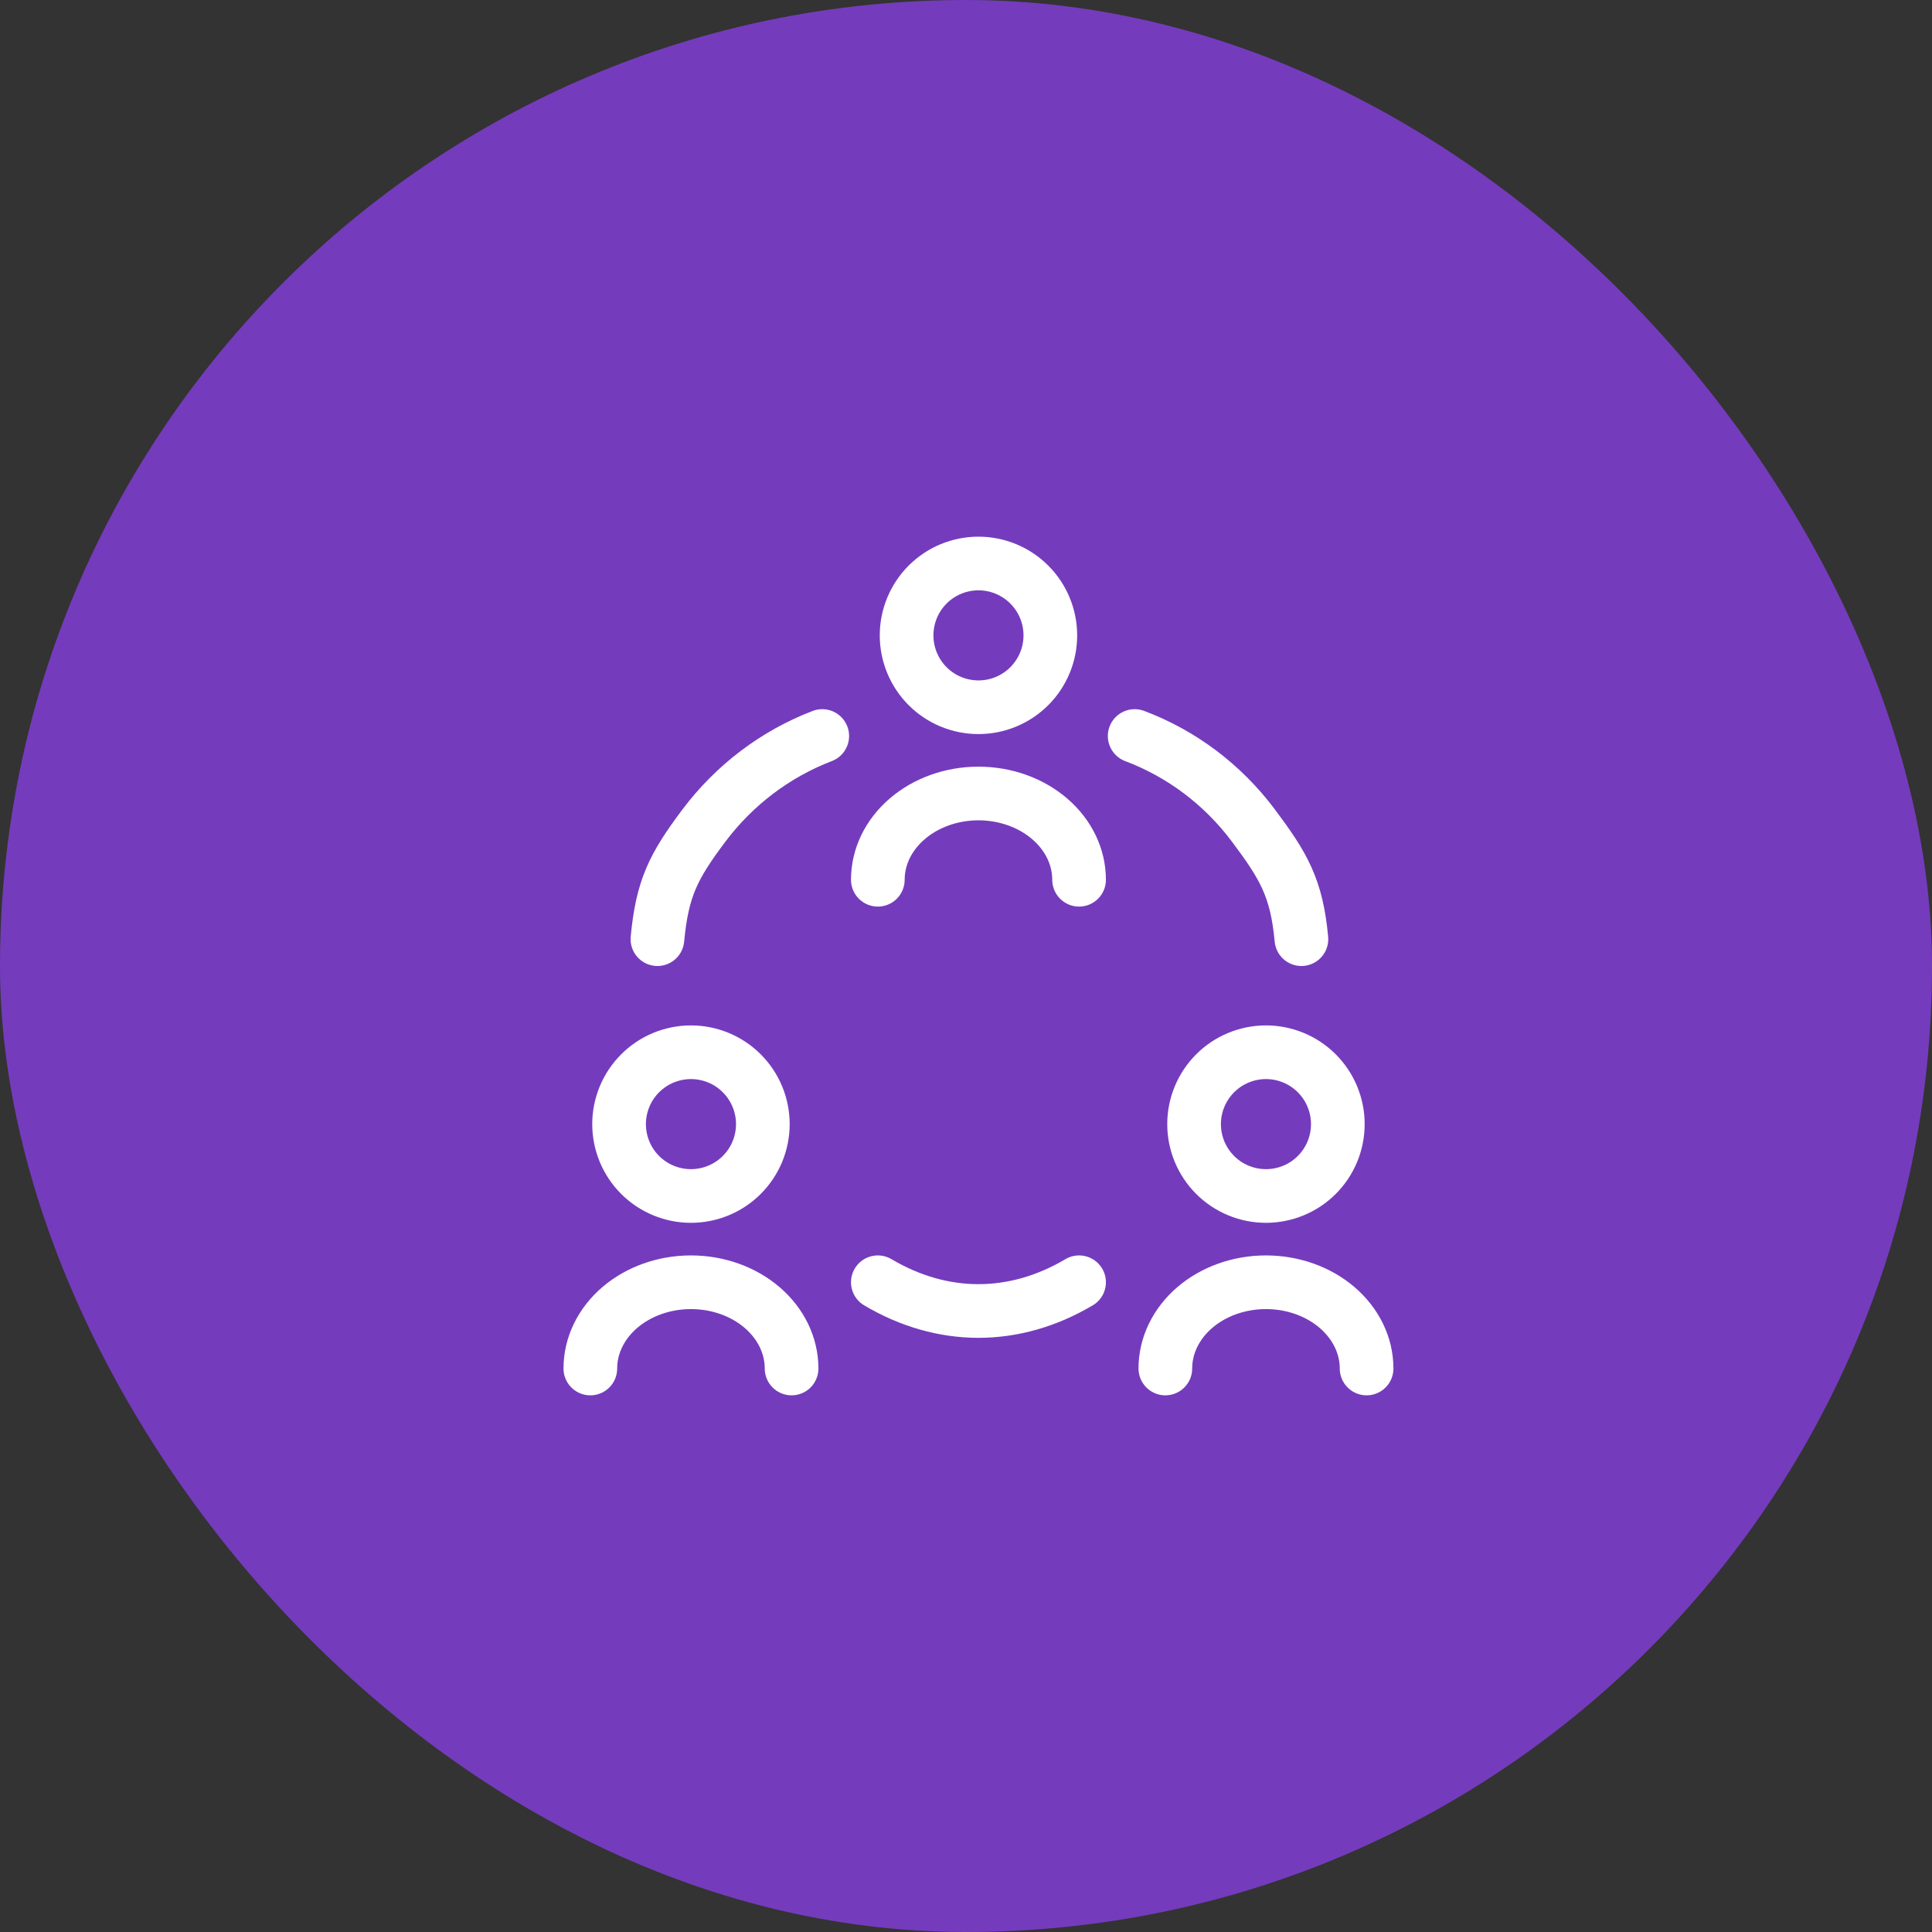 <svg width="72" height="72" viewBox="0 0 72 72" fill="none" xmlns="http://www.w3.org/2000/svg">
<rect x="0" y="0" width="72" height="72" fill="#333333" stroke="none"/>
<rect width="72" height="72" rx="36" fill="#753BBD"/>
<path d="M32.714 32.786C32.714 31.933 33.109 31.116 33.813 30.513C34.516 29.91 35.47 29.571 36.464 29.571C37.459 29.571 38.413 29.91 39.116 30.513C39.819 31.116 40.214 31.933 40.214 32.786M24.5 35C24.68 33.099 25.092 32.288 26.228 30.773C27.365 29.258 28.894 28.099 30.643 27.429M32.714 47.786C35.126 49.214 37.803 49.214 40.214 47.786M42.286 27.429C44.033 28.085 45.565 29.238 46.703 30.755C47.84 32.272 48.324 33.091 48.5 35M43.429 51C43.429 50.148 43.824 49.33 44.527 48.727C45.23 48.124 46.184 47.786 47.179 47.786C48.173 47.786 49.127 48.124 49.83 48.727C50.533 49.33 50.929 50.148 50.929 51M22 51C22 50.148 22.395 49.33 23.098 48.727C23.802 48.124 24.755 47.786 25.75 47.786C26.745 47.786 27.698 48.124 28.402 48.727C29.105 49.33 29.5 50.148 29.5 51M33.786 23.679C33.786 24.03 33.855 24.379 33.99 24.704C34.124 25.029 34.322 25.324 34.57 25.573C34.819 25.821 35.114 26.019 35.439 26.153C35.764 26.288 36.112 26.357 36.464 26.357C36.816 26.357 37.164 26.288 37.489 26.153C37.814 26.019 38.11 25.821 38.358 25.573C38.607 25.324 38.804 25.029 38.939 24.704C39.074 24.379 39.143 24.03 39.143 23.679C39.143 23.327 39.074 22.979 38.939 22.654C38.804 22.328 38.607 22.033 38.358 21.785C38.11 21.536 37.814 21.338 37.489 21.204C37.164 21.069 36.816 21 36.464 21C36.112 21 35.764 21.069 35.439 21.204C35.114 21.338 34.819 21.536 34.57 21.785C34.322 22.033 34.124 22.328 33.99 22.654C33.855 22.979 33.786 23.327 33.786 23.679ZM44.5 41.893C44.5 42.245 44.569 42.593 44.704 42.918C44.839 43.243 45.036 43.538 45.285 43.787C45.533 44.036 45.828 44.233 46.154 44.367C46.478 44.502 46.827 44.571 47.179 44.571C47.53 44.571 47.879 44.502 48.204 44.367C48.529 44.233 48.824 44.036 49.073 43.787C49.321 43.538 49.519 43.243 49.653 42.918C49.788 42.593 49.857 42.245 49.857 41.893C49.857 41.541 49.788 41.193 49.653 40.868C49.519 40.543 49.321 40.248 49.073 39.999C48.824 39.75 48.529 39.553 48.204 39.418C47.879 39.284 47.53 39.214 47.179 39.214C46.827 39.214 46.478 39.284 46.154 39.418C45.828 39.553 45.533 39.75 45.285 39.999C45.036 40.248 44.839 40.543 44.704 40.868C44.569 41.193 44.5 41.541 44.5 41.893ZM23.071 41.893C23.071 42.245 23.141 42.593 23.275 42.918C23.41 43.243 23.607 43.538 23.856 43.787C24.105 44.036 24.4 44.233 24.725 44.367C25.05 44.502 25.398 44.571 25.75 44.571C26.102 44.571 26.45 44.502 26.775 44.367C27.1 44.233 27.395 44.036 27.644 43.787C27.893 43.538 28.09 43.243 28.225 42.918C28.359 42.593 28.429 42.245 28.429 41.893C28.429 41.541 28.359 41.193 28.225 40.868C28.09 40.543 27.893 40.248 27.644 39.999C27.395 39.75 27.1 39.553 26.775 39.418C26.45 39.284 26.102 39.214 25.75 39.214C25.398 39.214 25.05 39.284 24.725 39.418C24.4 39.553 24.105 39.75 23.856 39.999C23.607 40.248 23.41 40.543 23.275 40.868C23.141 41.193 23.071 41.541 23.071 41.893Z" stroke="white" stroke-width="2" stroke-miterlimit="10" stroke-linecap="round" stroke-linejoin="round"/>
</svg>

